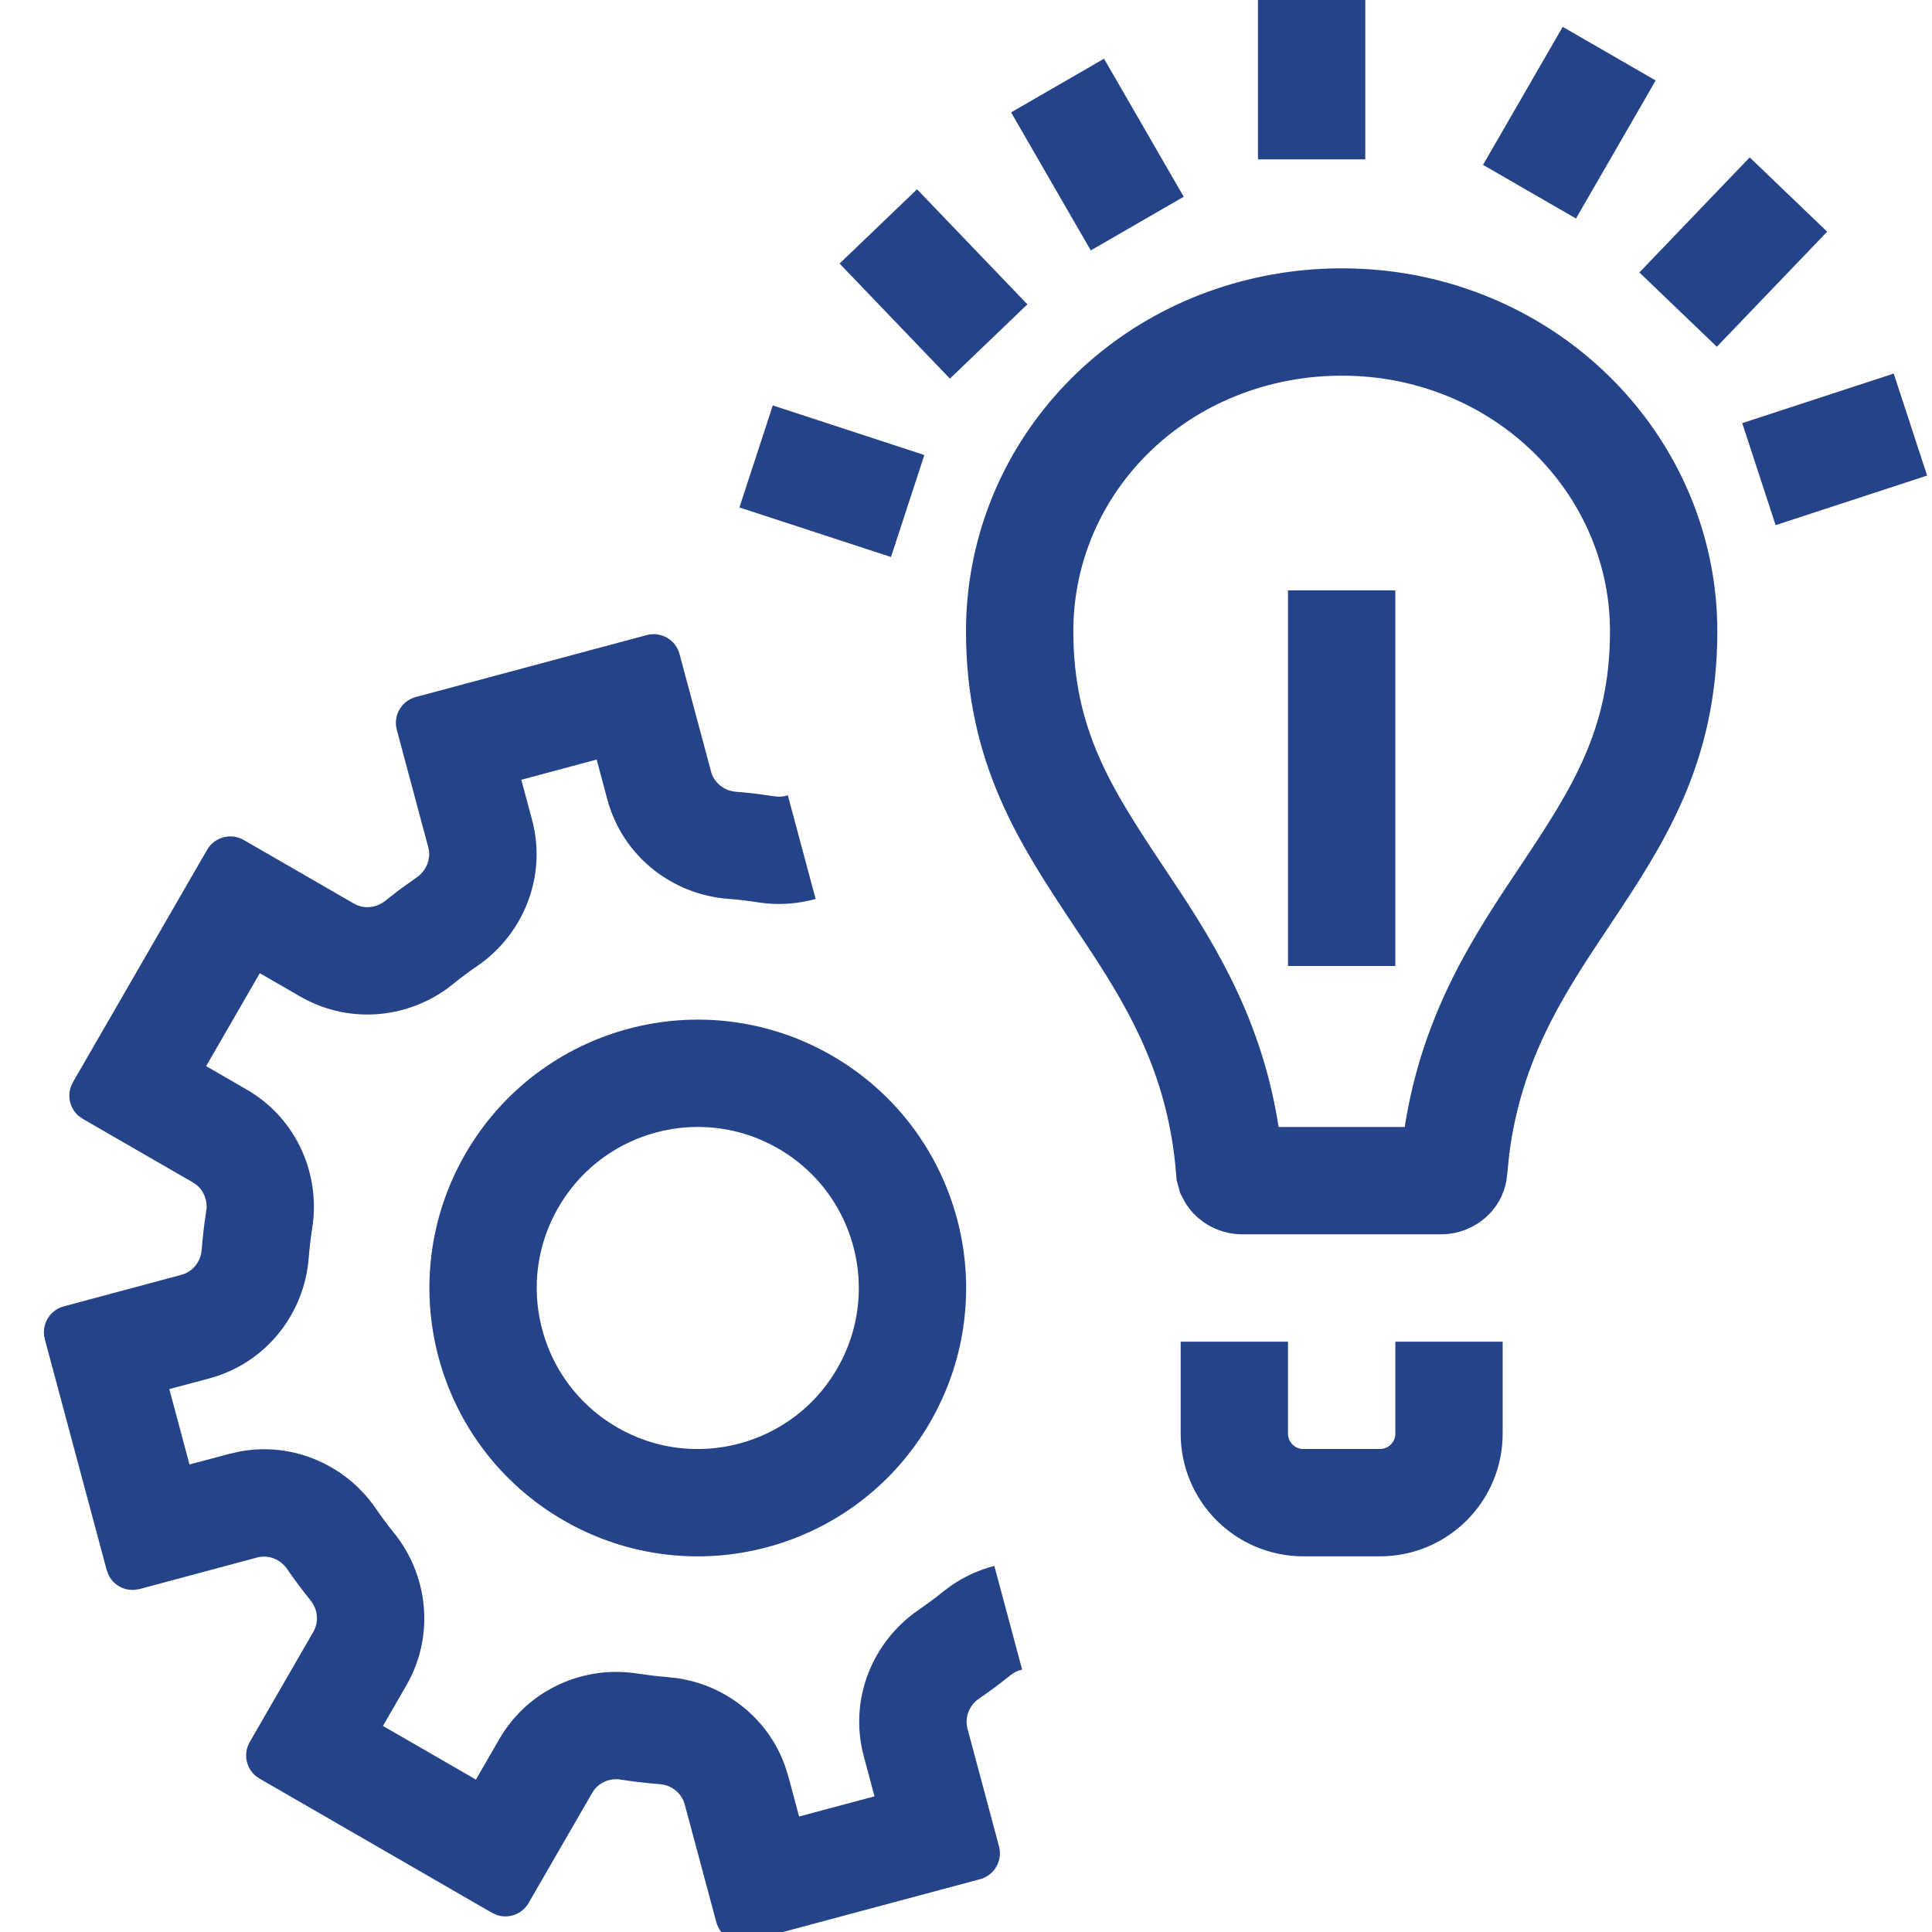 <svg width="36" height="36" viewBox="0 0 36 36" fill="none" xmlns="http://www.w3.org/2000/svg">
<g clip-path="url(#clip0_9126_2312)">
<path d="M12.05 11.834C12.317 11.762 12.591 11.921 12.662 12.187L13.249 14.375C13.298 14.561 13.449 14.698 13.633 14.741L13.713 14.754C13.834 14.763 13.956 14.775 14.076 14.789L14.439 14.839C14.521 14.852 14.604 14.844 14.68 14.819L15.198 16.751C14.851 16.847 14.485 16.871 14.127 16.814C13.937 16.784 13.748 16.762 13.559 16.748C12.543 16.669 11.605 15.971 11.316 14.894L11.118 14.153L9.714 14.53L9.913 15.271C10.201 16.347 9.738 17.422 8.896 17.998C8.739 18.105 8.585 18.22 8.435 18.342C7.66 18.968 6.534 19.111 5.595 18.569L4.841 18.134L3.841 19.866L4.596 20.302C5.535 20.844 5.973 21.891 5.819 22.875C5.789 23.065 5.767 23.255 5.752 23.443C5.674 24.46 4.975 25.396 3.899 25.685L3.155 25.884L3.531 27.288L4.272 27.091L4.475 27.045C5.482 26.861 6.46 27.317 7 28.105C7.107 28.261 7.221 28.416 7.343 28.566C7.97 29.341 8.113 30.467 7.571 31.406L7.136 32.16L8.868 33.16L9.303 32.407C9.845 31.468 10.892 31.029 11.876 31.184L12.163 31.223C12.258 31.234 12.353 31.244 12.447 31.251L12.637 31.273C13.517 31.408 14.308 32.008 14.629 32.908L14.691 33.105L14.89 33.848L16.295 33.472L16.096 32.729C15.807 31.652 16.27 30.578 17.112 30.002L17.344 29.836C17.421 29.779 17.496 29.721 17.571 29.66L17.72 29.548C17.966 29.378 18.24 29.253 18.528 29.178L19.046 31.11C18.968 31.127 18.893 31.163 18.828 31.216C18.638 31.369 18.442 31.515 18.242 31.652C18.061 31.776 17.971 32 18.028 32.212L18.615 34.404C18.686 34.671 18.528 34.945 18.262 35.016L13.959 36.169C13.692 36.24 13.418 36.082 13.347 35.815L12.759 33.623C12.702 33.411 12.513 33.262 12.294 33.245C12.051 33.227 11.808 33.198 11.566 33.16C11.354 33.126 11.142 33.222 11.035 33.407L9.85 35.459C9.729 35.669 9.479 35.758 9.259 35.684L9.167 35.642L4.837 33.142L4.754 33.084C4.58 32.929 4.533 32.669 4.654 32.459L5.839 30.406C5.946 30.221 5.922 29.989 5.788 29.823C5.634 29.632 5.487 29.437 5.35 29.236C5.226 29.055 5.002 28.965 4.79 29.022L2.6 29.61L2.501 29.625C2.302 29.638 2.113 29.529 2.024 29.35L1.988 29.256L0.835 24.954C0.764 24.687 0.922 24.413 1.189 24.342L3.381 23.754C3.566 23.705 3.703 23.553 3.746 23.37L3.758 23.289C3.777 23.047 3.805 22.806 3.843 22.564C3.872 22.38 3.803 22.194 3.661 22.078L3.596 22.034L1.542 20.848L1.46 20.79C1.311 20.657 1.254 20.447 1.318 20.257L1.359 20.165L3.859 15.835C3.997 15.596 4.303 15.514 4.542 15.652L6.595 16.837L6.666 16.872C6.813 16.927 6.977 16.91 7.113 16.831L7.178 16.786C7.274 16.709 7.371 16.633 7.469 16.56L7.766 16.348C7.947 16.224 8.037 16 7.98 15.788L7.394 13.6C7.322 13.333 7.481 13.059 7.747 12.988L12.05 11.834Z" fill="#254389"/>
<circle cx="13.002" cy="24" r="4" transform="rotate(30 13.002 24)" stroke="#254389" stroke-width="2"/>
<path d="M24.026 6.075C24.712 5.968 25.436 5.976 26.119 6.098C28.971 6.615 31 9.015 31 11.763C31 13.909 30.145 15.215 29.166 16.684C28.318 17.955 27.39 19.33 27.129 21.395L27.086 21.817C27.083 21.852 27.067 21.896 27.023 21.936C26.978 21.975 26.918 22 26.852 22H23.148C23.082 22 23.022 21.975 22.977 21.936C22.956 21.916 22.94 21.895 22.93 21.875L22.914 21.817C22.757 19.802 21.975 18.421 21.176 17.199L20.834 16.684C19.857 15.214 19 13.908 19 11.763C19 8.942 21.088 6.534 24.025 6.075H24.026Z" stroke="#254389" stroke-width="2"/>
<path d="M23 25V26.714C23 27.424 23.576 28 24.286 28H25.714C26.424 28 27 27.424 27 26.714V26.5V25" stroke="#254389" stroke-width="2"/>
<line x1="25" y1="11" x2="25" y2="18" stroke="#254389" stroke-width="2"/>
<path d="M28.5 3.572L29.985 1" stroke="#254389" stroke-width="2"/>
<path d="M31.269 5.769L33.325 3.625" stroke="#254389" stroke-width="2"/>
<path d="M32.775 8.835L35.598 7.911" stroke="#254389" stroke-width="2"/>
<path d="M21.191 4.166L19.706 1.594" stroke="#254389" stroke-width="2"/>
<path d="M24.44 2.97L24.44 -0" stroke="#254389" stroke-width="2"/>
<path d="M18.422 6.363L16.366 4.219" stroke="#254389" stroke-width="2"/>
<path d="M16.913 9.429L14.089 8.505" stroke="#254389" stroke-width="2"/>
</g>
<defs>
<clipPath id="clip0_9126_2312">
<rect width="36" height="36" fill="white"/>
</clipPath>
</defs>
</svg>
